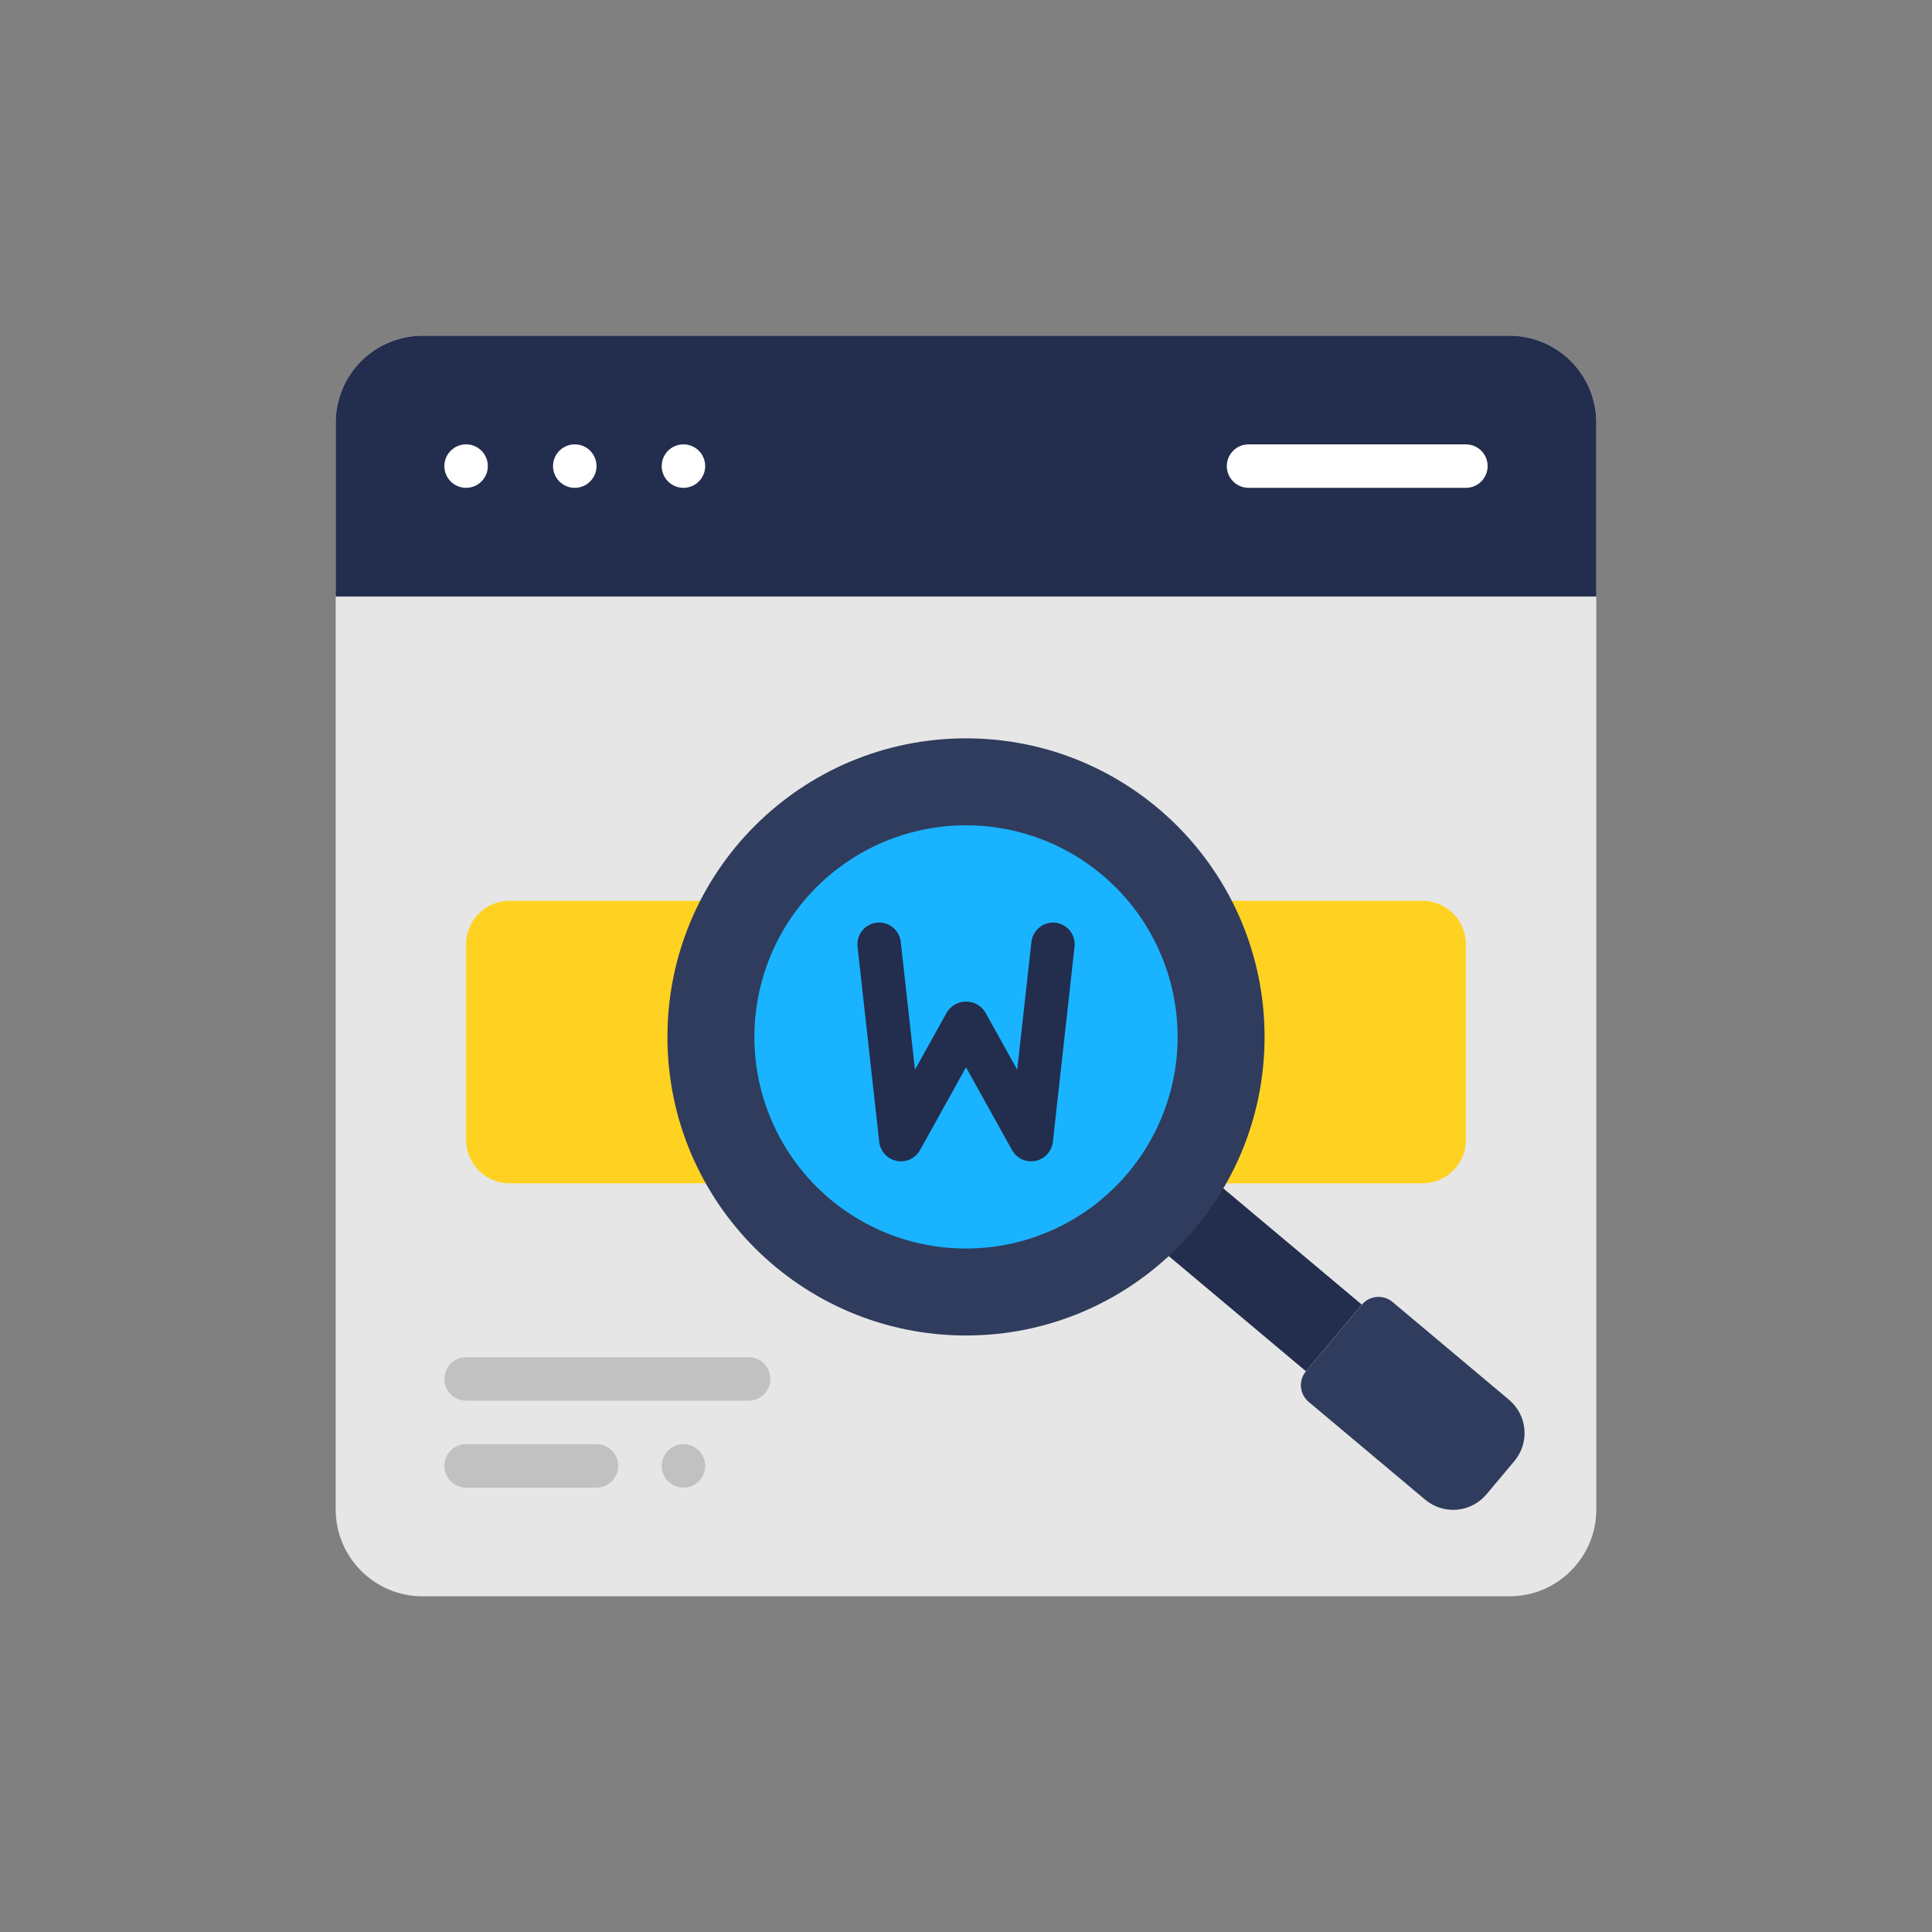 <?xml version="1.0" encoding="UTF-8"?> <svg xmlns="http://www.w3.org/2000/svg" width="200" height="200" viewBox="0 0 200 200" fill="none"><rect x="0" y="0" width="200" height="200" fill="#808080" stroke="none"/><path d="M156.25 34.75H43.75C38.779 34.75 34.75 38.779 34.75 43.75V156.25C34.75 161.221 38.779 165.25 43.75 165.25H156.25C161.221 165.25 165.25 161.221 165.25 156.25V43.75C165.25 38.779 161.221 34.75 156.25 34.75Z" fill="#E6E6E6"></path><path d="M165.25 43.75V61.75H34.75V43.75C34.75 41.363 35.698 39.074 37.386 37.386C39.074 35.698 41.363 34.75 43.75 34.75H156.25C158.637 34.75 160.926 35.698 162.614 37.386C164.302 39.074 165.25 41.363 165.25 43.75Z" fill="#232D4D"></path><path d="M147.25 93.25H52.75C50.265 93.25 48.25 95.265 48.25 97.75V118C48.25 120.485 50.265 122.5 52.75 122.5H147.25C149.735 122.5 151.75 120.485 151.75 118V97.75C151.75 95.265 149.735 93.25 147.25 93.25Z" fill="#FFD221"></path><path d="M119.298 128.61L125.084 121.717L140.975 135.056L135.189 141.95L119.298 128.61Z" fill="#232D4D"></path><path d="M135.195 141.949L140.982 135.055C141.365 134.598 141.915 134.312 142.51 134.26C143.104 134.208 143.695 134.395 144.152 134.779L156.217 144.906C157.131 145.673 157.703 146.772 157.806 147.961C157.91 149.151 157.537 150.332 156.77 151.246L153.877 154.693C153.109 155.608 152.01 156.179 150.821 156.283C149.632 156.387 148.45 156.014 147.536 155.247L135.472 145.12C135.014 144.736 134.728 144.186 134.677 143.592C134.625 142.997 134.811 142.406 135.195 141.949Z" fill="#303C5D"></path><path d="M100 138.25C117.07 138.25 130.908 124.412 130.908 107.342C130.908 90.272 117.07 76.433 100 76.433C82.93 76.433 69.092 90.272 69.092 107.342C69.092 124.412 82.93 138.25 100 138.25Z" fill="#303C5D"></path><path d="M100 129.25C95.667 129.25 91.431 127.965 87.829 125.558C84.226 123.15 81.418 119.729 79.76 115.726C78.101 111.722 77.667 107.317 78.513 103.068C79.358 98.818 81.445 94.914 84.509 91.85C87.573 88.786 91.476 86.7 95.726 85.854C99.976 85.009 104.381 85.443 108.384 87.101C112.387 88.759 115.809 91.567 118.216 95.17C120.623 98.773 121.908 103.009 121.908 107.342C121.902 113.15 119.591 118.719 115.484 122.826C111.377 126.933 105.808 129.243 100 129.25V129.25Z" fill="#1AB3FF"></path><path d="M48.25 50.5C49.493 50.5 50.5 49.493 50.5 48.25C50.5 47.007 49.493 46 48.25 46C47.007 46 46 47.007 46 48.25C46 49.493 47.007 50.5 48.25 50.5Z" fill="white"></path><path d="M59.5 50.5C60.743 50.5 61.75 49.493 61.75 48.25C61.75 47.007 60.743 46 59.5 46C58.257 46 57.25 47.007 57.25 48.25C57.25 49.493 58.257 50.5 59.5 50.5Z" fill="white"></path><path d="M70.75 50.5C71.993 50.5 73 49.493 73 48.25C73 47.007 71.993 46 70.75 46C69.507 46 68.5 47.007 68.5 48.25C68.5 49.493 69.507 50.5 70.75 50.5Z" fill="white"></path><path d="M151.75 46H129.25C128.653 46 128.081 46.237 127.659 46.659C127.237 47.081 127 47.653 127 48.25C127 48.847 127.237 49.419 127.659 49.841C128.081 50.263 128.653 50.5 129.25 50.5H151.75C152.347 50.5 152.919 50.263 153.341 49.841C153.763 49.419 154 48.847 154 48.25C154 47.653 153.763 47.081 153.341 46.659C152.919 46.237 152.347 46 151.75 46Z" fill="white"></path><path d="M109.247 95.513C108.657 95.455 108.067 95.631 107.604 96.003C107.141 96.375 106.843 96.913 106.772 97.502L105.303 110.742L101.975 104.757C101.763 104.428 101.472 104.157 101.129 103.97C100.785 103.783 100.4 103.685 100.009 103.685C99.618 103.685 99.233 103.783 98.889 103.97C98.546 104.157 98.254 104.428 98.042 104.757L94.715 110.742L93.245 97.502C93.18 96.909 92.881 96.367 92.415 95.994C91.95 95.621 91.355 95.448 90.761 95.513C90.168 95.579 89.626 95.878 89.252 96.344C88.879 96.809 88.707 97.404 88.772 97.998L91.022 118.248C91.083 118.717 91.29 119.155 91.612 119.501C91.935 119.846 92.358 120.082 92.822 120.175C93.285 120.269 93.767 120.214 94.198 120.02C94.629 119.825 94.988 119.5 95.225 119.091L100 110.483L104.783 119.091C105.021 119.5 105.38 119.825 105.811 120.02C106.242 120.214 106.724 120.269 107.187 120.175C107.651 120.082 108.074 119.846 108.397 119.501C108.719 119.155 108.926 118.717 108.986 118.248L111.236 97.998C111.269 97.704 111.243 97.407 111.161 97.123C111.079 96.839 110.941 96.574 110.756 96.344C110.572 96.113 110.343 95.921 110.085 95.778C109.826 95.636 109.541 95.546 109.247 95.513Z" fill="#232D4D"></path><path d="M70.75 154C71.993 154 73 152.993 73 151.75C73 150.507 71.993 149.5 70.75 149.5C69.507 149.5 68.5 150.507 68.5 151.75C68.5 152.993 69.507 154 70.75 154Z" fill="#C1C1C1"></path><path d="M77.5 140.5H48.25C47.653 140.5 47.081 140.737 46.659 141.159C46.237 141.581 46 142.153 46 142.75C46 143.347 46.237 143.919 46.659 144.341C47.081 144.763 47.653 145 48.25 145H77.5C78.097 145 78.669 144.763 79.091 144.341C79.513 143.919 79.75 143.347 79.75 142.75C79.75 142.153 79.513 141.581 79.091 141.159C78.669 140.737 78.097 140.5 77.5 140.5Z" fill="#C1C1C1"></path><path d="M61.75 149.5H48.25C47.653 149.5 47.081 149.737 46.659 150.159C46.237 150.581 46 151.153 46 151.75C46 152.347 46.237 152.919 46.659 153.341C47.081 153.763 47.653 154 48.25 154H61.75C62.347 154 62.919 153.763 63.341 153.341C63.763 152.919 64 152.347 64 151.75C64 151.153 63.763 150.581 63.341 150.159C62.919 149.737 62.347 149.5 61.75 149.5Z" fill="#C1C1C1"></path></svg> 